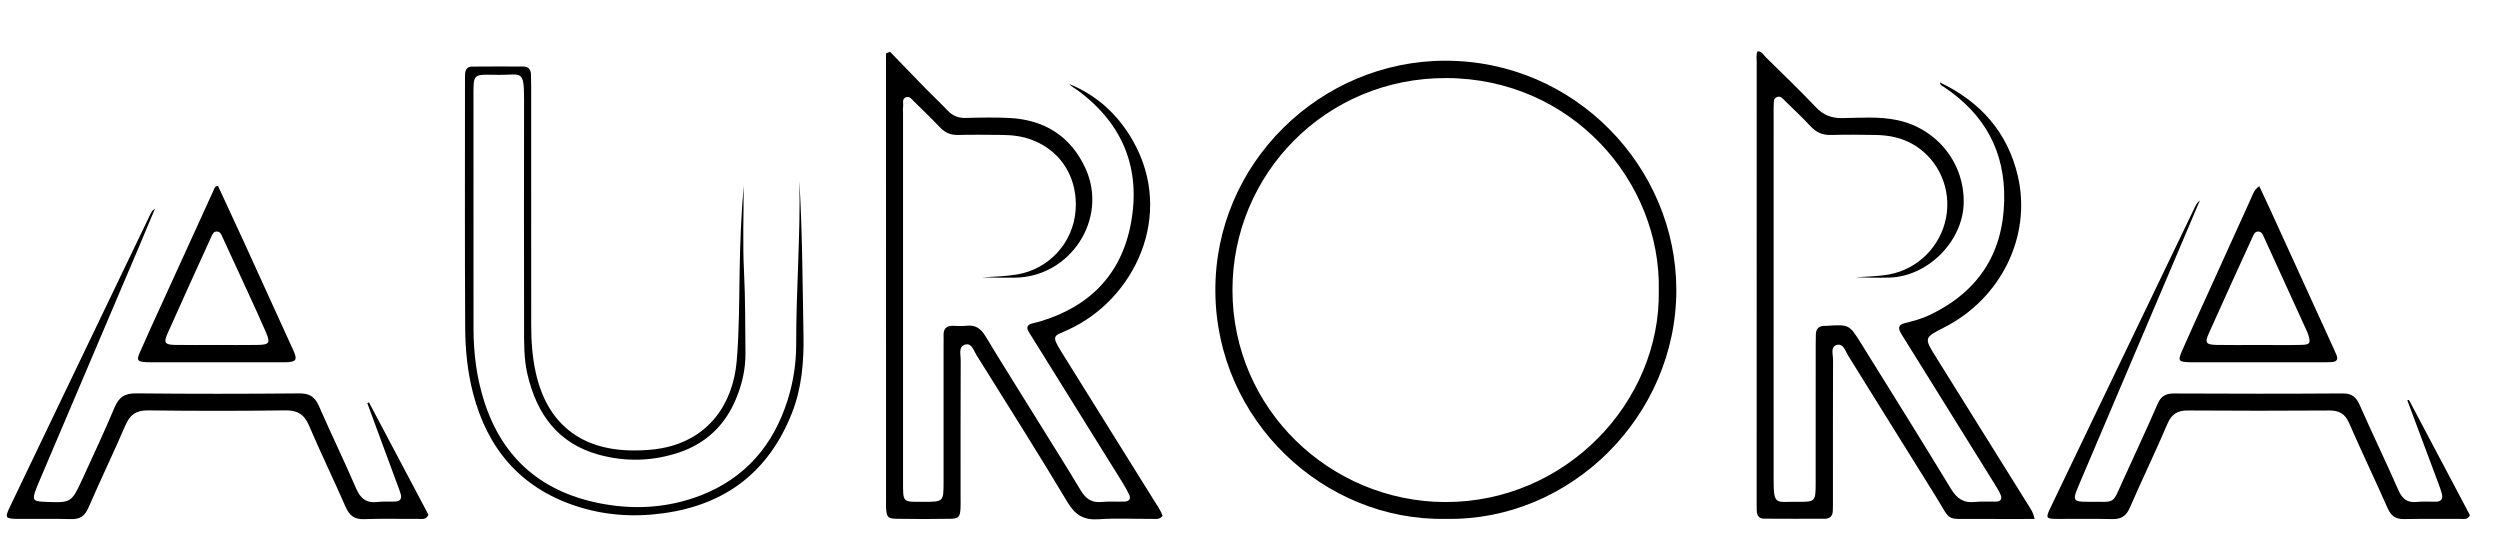 <?xml version="1.0" encoding="UTF-8" standalone="yes"?>
<svg width="100%" height="100%" viewBox="0 0 147 32" version="1.1" xmlns="http://www.w3.org/2000/svg" xmlns:xlink="http://www.w3.org/1999/xlink" xml:space="preserve" xmlns:serif="http://www.serif.com/" style="fill-rule:evenodd;clip-rule:evenodd;stroke-linejoin:round;stroke-miterlimit:2;">
  <g transform="matrix(1,0,0,1,-621,-665)">
    <g transform="matrix(1,0,0,1,740.633,668.266)">
      <path d="M0,27.248C-1.125,27.248 -2.187,27.258 -3.248,27.246C-5.353,27.222 -4.818,27.503 -5.875,25.818C-7.581,23.1 -9.261,20.366 -10.962,17.644C-11.132,17.373 -11.242,16.888 -11.661,17.026C-12.008,17.14 -11.848,17.584 -11.85,17.881C-11.86,20.636 -11.855,23.392 -11.856,26.147C-11.856,26.359 -11.855,26.571 -11.864,26.783C-11.876,27.064 -12.026,27.232 -12.313,27.234C-13.512,27.239 -14.71,27.241 -15.909,27.232C-16.2,27.23 -16.331,27.042 -16.336,26.763C-16.339,26.603 -16.342,26.445 -16.342,26.286C-16.342,17.649 -16.342,9.012 -16.339,0.375C-16.339,0.169 -16.391,-0.045 -16.28,-0.255C-16.034,-0.244 -15.937,-0.031 -15.796,0.107C-14.811,1.076 -13.815,2.036 -12.862,3.034C-12.425,3.491 -11.96,3.686 -11.321,3.678C-10.234,3.665 -9.14,3.568 -8.056,3.801C-5.71,4.305 -4.076,6.375 -4.171,8.753C-4.261,10.974 -6.308,12.997 -8.538,13.056C-9.203,13.073 -9.87,13.059 -10.537,13.038C-9.877,12.994 -9.215,12.989 -8.563,12.872C-6.879,12.569 -5.534,11.237 -5.206,9.543C-4.882,7.871 -5.615,6.169 -7.042,5.282C-7.741,4.848 -8.519,4.687 -9.327,4.67C-10.206,4.652 -11.086,4.646 -11.965,4.67C-12.457,4.685 -12.83,4.525 -13.164,4.168C-13.653,3.645 -14.174,3.15 -14.689,2.651C-14.816,2.528 -14.945,2.345 -15.163,2.447C-15.372,2.545 -15.326,2.76 -15.338,2.939C-15.349,3.097 -15.343,3.257 -15.343,3.415C-15.343,10.569 -15.34,17.722 -15.344,24.875C-15.346,26.505 -15.23,26.225 -13.927,26.238C-12.894,26.249 -12.874,26.224 -12.872,25.154C-12.867,22.451 -12.871,19.749 -12.87,17.046C-12.87,16.834 -12.864,16.623 -12.862,16.411C-12.859,16.045 -12.665,15.884 -12.308,15.894C-12.281,15.895 -12.254,15.894 -12.228,15.893C-10.9,15.81 -10.896,15.808 -10.188,16.947C-8.425,19.786 -6.651,22.619 -4.917,25.476C-4.571,26.047 -4.179,26.322 -3.509,26.249C-3.087,26.204 -2.657,26.242 -2.231,26.226C-1.986,26.217 -1.901,26.055 -1.99,25.843C-2.081,25.625 -2.207,25.42 -2.333,25.218C-4.096,22.378 -5.862,19.541 -7.627,16.703C-7.711,16.568 -7.799,16.435 -7.877,16.297C-8.055,15.987 -7.964,15.813 -7.612,15.728C-7.122,15.609 -6.633,15.478 -6.173,15.259C-3.338,13.902 -1.858,11.682 -1.786,8.536C-1.719,5.639 -2.94,3.435 -5.342,1.841C-5.421,1.788 -5.539,1.768 -5.564,1.581C-3.159,2.732 -1.581,4.531 -0.985,7.082C-0.16,10.619 -1.979,14.292 -5.31,15.984C-6.508,16.593 -6.508,16.592 -5.781,17.757C-3.984,20.638 -2.186,23.518 -0.391,26.4C-0.253,26.623 -0.084,26.832 0,27.248" style="fill-rule:nonzero;"/>
    </g>
    <g transform="matrix(1,0,0,1,673.331,695.595)">
      <path d="M0,-27.552C0.7,-26.829 1.397,-26.103 2.101,-25.385C2.529,-24.948 2.977,-24.531 3.397,-24.088C3.693,-23.776 4.03,-23.648 4.463,-23.66C5.315,-23.683 6.17,-23.7 7.02,-23.658C9.09,-23.554 10.626,-22.584 11.492,-20.702C12.856,-17.735 10.611,-14.293 7.327,-14.268C6.687,-14.264 6.048,-14.268 5.408,-14.286C6.091,-14.327 6.775,-14.343 7.453,-14.453C9.313,-14.758 10.758,-16.274 10.913,-18.206C11.054,-19.969 10.203,-21.658 8.356,-22.367C7.779,-22.589 7.17,-22.658 6.555,-22.662C5.703,-22.669 4.85,-22.68 3.998,-22.66C3.563,-22.65 3.235,-22.795 2.94,-23.106C2.446,-23.626 1.929,-24.123 1.416,-24.625C1.288,-24.751 1.163,-24.946 0.955,-24.879C0.679,-24.79 0.8,-24.523 0.772,-24.329C0.753,-24.199 0.768,-24.065 0.768,-23.932L0.768,-2.313C0.768,-1.012 0.725,-1.088 1.978,-1.088C3.149,-1.087 3.15,-1.088 3.151,-2.27C3.152,-4.946 3.151,-7.622 3.151,-10.298C3.151,-10.484 3.16,-10.669 3.151,-10.854C3.133,-11.249 3.301,-11.451 3.714,-11.437C3.98,-11.427 4.25,-11.412 4.513,-11.442C5.033,-11.5 5.346,-11.271 5.609,-10.835C6.57,-9.246 7.561,-7.675 8.539,-6.096C9.434,-4.654 10.34,-3.218 11.214,-1.763C11.503,-1.282 11.844,-1.021 12.432,-1.079C12.88,-1.124 13.337,-1.085 13.789,-1.102C14.056,-1.113 14.189,-1.252 14.058,-1.521C13.941,-1.759 13.814,-1.992 13.675,-2.217C11.925,-5.033 10.172,-7.848 8.419,-10.663C8.321,-10.821 8.218,-10.975 8.129,-11.138C8.013,-11.351 8.095,-11.494 8.315,-11.563C8.468,-11.611 8.626,-11.636 8.779,-11.681C11.726,-12.549 13.607,-14.448 14.167,-17.464C14.763,-20.672 13.706,-23.303 11.057,-25.269C10.972,-25.333 10.881,-25.389 10.792,-25.448C10.706,-25.506 10.618,-25.562 10.555,-25.648C12.199,-24.976 13.424,-23.835 14.294,-22.301C16.756,-17.958 14.393,-12.989 10.464,-11.199C9.655,-10.83 9.448,-10.916 10.078,-9.907C11.876,-7.027 13.672,-4.145 15.467,-1.263C15.674,-0.932 15.91,-0.615 16.027,-0.259C15.829,-0.02 15.6,-0.087 15.398,-0.085C14.359,-0.077 13.315,-0.137 12.282,-0.063C11.401,0 10.895,-0.301 10.436,-1.069C8.695,-3.983 6.873,-6.85 5.077,-9.731C4.916,-9.989 4.808,-10.43 4.438,-10.337C4.006,-10.228 4.16,-9.763 4.158,-9.443C4.147,-6.74 4.152,-4.038 4.151,-1.336C4.151,-1.124 4.16,-0.911 4.147,-0.7C4.114,-0.189 4.044,-0.099 3.525,-0.09C2.486,-0.072 1.446,-0.072 0.408,-0.09C-0.125,-0.098 -0.191,-0.182 -0.227,-0.688C-0.24,-0.873 -0.232,-1.059 -0.232,-1.244C-0.233,-9.722 -0.234,-18.2 -0.234,-26.678L-0.234,-27.452C-0.156,-27.485 -0.078,-27.518 0,-27.552" style="fill-rule:nonzero;"/>
    </g>
    <g transform="matrix(1,0,0,1,706.017,668.712)">
      <path d="M0,26.797C-7.141,26.945 -13.513,21.031 -13.554,13.408C-13.595,5.86 -7.355,-0.136 -0.044,-0.142C7.633,-0.148 13.542,6.152 13.551,13.323C13.56,20.758 7.33,26.94 0,26.797M12.52,13.382C12.663,6.976 7.413,0.897 0.021,0.878C-7.087,0.86 -12.55,6.536 -12.548,13.339C-12.545,20.358 -6.791,25.775 -0.065,25.808C7.021,25.842 12.625,19.961 12.52,13.382" style="fill-rule:nonzero;"/>
    </g>
    <g transform="matrix(1,0,0,1,668.003,688.705)">
      <path d="M0,-13.078C0.177,-10.053 0.187,-7.033 0.242,-4.014C0.271,-2.439 0.145,-0.888 -0.441,0.592C-1.802,4.029 -4.325,5.974 -8.015,6.477C-9.795,6.72 -11.529,6.592 -13.212,6.025C-16.431,4.939 -18.348,2.651 -19.187,-0.581C-19.515,-1.845 -19.644,-3.14 -19.65,-4.435C-19.677,-9.257 -19.662,-14.079 -19.662,-18.902C-19.662,-19.06 -19.664,-19.22 -19.654,-19.378C-19.64,-19.622 -19.518,-19.787 -19.261,-19.789C-18.249,-19.797 -17.236,-19.798 -16.224,-19.793C-15.935,-19.792 -15.791,-19.62 -15.782,-19.339C-15.773,-19.1 -15.77,-18.862 -15.77,-18.623C-15.769,-13.934 -15.768,-9.245 -15.768,-4.555C-15.768,-3.626 -15.701,-2.703 -15.5,-1.794C-14.842,1.191 -12.848,2.777 -9.759,2.781C-9.2,2.781 -8.648,2.754 -8.092,2.65C-5.3,2.131 -3.895,0.006 -3.684,-2.487C-3.536,-4.23 -3.542,-5.979 -3.514,-7.727C-3.486,-9.416 -3.42,-11.105 -3.274,-12.793C-3.274,-11.098 -3.34,-9.4 -3.254,-7.709C-3.174,-6.12 -3.188,-4.533 -3.17,-2.944C-3.16,-2.005 -3.37,-1.103 -3.73,-0.24C-4.368,1.289 -5.479,2.357 -7.045,2.89C-8.59,3.415 -10.187,3.466 -11.765,3.039C-14.192,2.382 -15.435,0.651 -15.986,-1.683C-16.202,-2.597 -16.187,-3.524 -16.187,-4.45C-16.193,-8.927 -16.197,-13.405 -16.188,-17.883C-16.185,-19.639 -16.368,-19.294 -17.641,-19.303C-19.252,-19.313 -19.163,-19.477 -19.163,-17.818C-19.162,-13.341 -19.162,-8.863 -19.16,-4.385C-19.16,-2.92 -18.975,-1.479 -18.525,-0.082C-17.417,3.358 -15.014,5.317 -11.477,5.937C-9.55,6.275 -7.644,6.134 -5.816,5.43C-3.178,4.413 -1.523,2.466 -0.688,-0.188C-0.353,-1.253 -0.185,-2.359 -0.187,-3.474C-0.194,-6.68 0.072,-9.88 0,-13.078" style="fill-rule:nonzero;"/>
    </g>
    <g transform="matrix(1,0,0,1,762.65,683.837)">
      <path d="M0,4.683C1.2,6.951 2.399,9.22 3.582,11.456C3.441,11.738 3.231,11.673 3.059,11.674C1.94,11.681 0.821,11.662 -0.297,11.684C-0.799,11.695 -1.061,11.487 -1.26,11.038C-1.999,9.366 -2.792,7.717 -3.522,6.041C-3.761,5.494 -4.102,5.296 -4.684,5.3C-7.454,5.318 -10.225,5.32 -12.995,5.299C-13.613,5.294 -13.958,5.506 -14.205,6.086C-14.913,7.743 -15.699,9.366 -16.417,11.018C-16.63,11.506 -16.924,11.698 -17.45,11.685C-18.515,11.658 -19.581,11.683 -20.646,11.675C-21.372,11.669 -21.383,11.644 -21.054,10.957C-20.127,9.021 -19.198,7.085 -18.268,5.15C-16.374,1.209 -14.479,-2.732 -12.583,-6.673C-12.516,-6.813 -12.435,-6.948 -12.297,-7.055C-12.925,-5.577 -13.551,-4.097 -14.18,-2.619C-15.932,1.501 -17.686,5.621 -19.437,9.742C-19.802,10.603 -19.757,10.677 -18.802,10.668C-17.23,10.652 -17.486,10.886 -16.815,9.406C-16.138,7.91 -15.436,6.423 -14.783,4.916C-14.582,4.45 -14.304,4.298 -13.812,4.3C-10.508,4.316 -7.205,4.32 -3.902,4.297C-3.354,4.293 -3.105,4.512 -2.896,4.986C-2.16,6.659 -1.36,8.305 -0.627,9.979C-0.402,10.494 -0.109,10.735 0.458,10.677C0.828,10.639 1.204,10.665 1.576,10.663C1.899,10.662 2.004,10.488 1.931,10.198C1.879,9.994 1.805,9.794 1.731,9.596C1.122,7.962 0.51,6.329 -0.102,4.696C-0.067,4.691 -0.034,4.687 0,4.683" style="fill-rule:nonzero;"/>
    </g>
    <g transform="matrix(1,0,0,1,642.696,684.196)">
      <path d="M0,4.465C1.171,6.678 2.343,8.891 3.498,11.074C3.351,11.386 3.11,11.313 2.914,11.315C1.848,11.323 0.781,11.29 -0.284,11.33C-0.859,11.352 -1.149,11.116 -1.37,10.615C-2.073,9.013 -2.838,7.438 -3.525,5.829C-3.806,5.172 -4.197,4.924 -4.919,4.934C-7.61,4.971 -10.302,4.968 -12.993,4.935C-13.688,4.926 -14.053,5.188 -14.319,5.805C-15.021,7.436 -15.794,9.037 -16.5,10.666C-16.713,11.155 -17.001,11.344 -17.532,11.327C-18.57,11.295 -19.61,11.325 -20.649,11.315C-21.386,11.307 -21.422,11.253 -21.112,10.603C-20.05,8.377 -18.981,6.155 -17.914,3.933C-16.227,0.419 -14.54,-3.094 -12.852,-6.607C-12.795,-6.725 -12.73,-6.839 -12.585,-6.921C-12.902,-6.166 -13.216,-5.41 -13.536,-4.658C-15.465,-0.12 -17.395,4.416 -19.324,8.952C-19.407,9.147 -19.492,9.341 -19.567,9.54C-19.818,10.197 -19.765,10.281 -19.089,10.31C-17.509,10.378 -17.5,10.382 -16.842,8.954C-16.199,7.557 -15.551,6.162 -14.953,4.747C-14.7,4.149 -14.356,3.926 -13.689,3.934C-10.492,3.968 -7.294,3.964 -4.096,3.936C-3.498,3.931 -3.18,4.135 -2.946,4.671C-2.234,6.298 -1.458,7.898 -0.755,9.528C-0.495,10.131 -0.136,10.402 0.522,10.319C0.863,10.275 1.214,10.312 1.56,10.294C1.829,10.281 1.94,10.124 1.868,9.864C1.818,9.686 1.749,9.512 1.685,9.339C1.091,7.729 0.496,6.12 -0.099,4.51C-0.066,4.495 -0.033,4.48 0,4.465" style="fill-rule:nonzero;"/>
    </g>
    <g transform="matrix(1,0,0,1,633.815,686.309)">
      <path d="M0,-10.386C0.5,-9.304 1.013,-8.208 1.516,-7.108C2.452,-5.06 3.383,-3.011 4.317,-0.962C4.382,-0.817 4.458,-0.676 4.51,-0.526C4.636,-0.161 4.57,-0.063 4.168,-0.017C4.011,0 3.85,-0.009 3.69,-0.009C1.16,-0.008 -1.369,-0.009 -3.898,-0.009C-4.005,-0.009 -4.112,-0.005 -4.218,-0.011C-4.73,-0.042 -4.796,-0.121 -4.593,-0.585C-4.148,-1.604 -3.681,-2.614 -3.219,-3.627C-2.231,-5.796 -1.242,-7.964 -0.251,-10.133C-0.209,-10.222 -0.2,-10.343 0,-10.386M-0.083,-1.025L-0.083,-1.024C0.717,-1.024 1.516,-1.014 2.315,-1.027C3.019,-1.037 3.092,-1.136 2.827,-1.759C2.483,-2.563 2.113,-3.355 1.749,-4.151C1.264,-5.211 0.776,-6.271 0.284,-7.328C0.209,-7.489 0.157,-7.7 -0.078,-7.696C-0.271,-7.694 -0.331,-7.52 -0.395,-7.378C-1.262,-5.472 -2.133,-3.569 -2.983,-1.655C-3.2,-1.168 -3.103,-1.04 -2.561,-1.029C-1.735,-1.012 -0.909,-1.025 -0.083,-1.025" style="fill-rule:nonzero;"/>
    </g>
    <g transform="matrix(1,0,0,1,753.845,686.302)">
      <path d="M0,-10.354C0.215,-9.895 0.407,-9.494 0.592,-9.09C1.845,-6.348 3.097,-3.606 4.349,-0.863C4.415,-0.719 4.48,-0.575 4.541,-0.428C4.653,-0.155 4.536,-0.026 4.262,-0.012C4.076,-0.001 3.89,-0.001 3.704,-0.001C1.205,0 -1.294,-0.001 -3.793,-0.001C-3.874,-0.001 -3.953,0 -4.033,-0.001C-4.763,-0.022 -4.806,-0.067 -4.523,-0.716C-4.047,-1.806 -3.546,-2.886 -3.055,-3.97C-2.193,-5.873 -1.333,-7.777 -0.466,-9.678C-0.369,-9.89 -0.313,-10.133 0,-10.354M-0.119,-1.017L-0.119,-1.015L0.438,-1.015C1.128,-1.016 1.819,-1.003 2.509,-1.024C2.971,-1.039 3.022,-1.13 2.902,-1.554C2.881,-1.63 2.855,-1.706 2.822,-1.778C1.979,-3.628 1.137,-5.479 0.289,-7.328C0.215,-7.488 0.153,-7.7 -0.083,-7.687C-0.267,-7.677 -0.332,-7.501 -0.395,-7.364C-1.263,-5.467 -2.133,-3.571 -2.982,-1.665C-3.213,-1.145 -3.12,-1.033 -2.508,-1.021C-1.712,-1.005 -0.916,-1.017 -0.119,-1.017" style="fill-rule:nonzero;"/>
    </g>
  </g>
</svg>